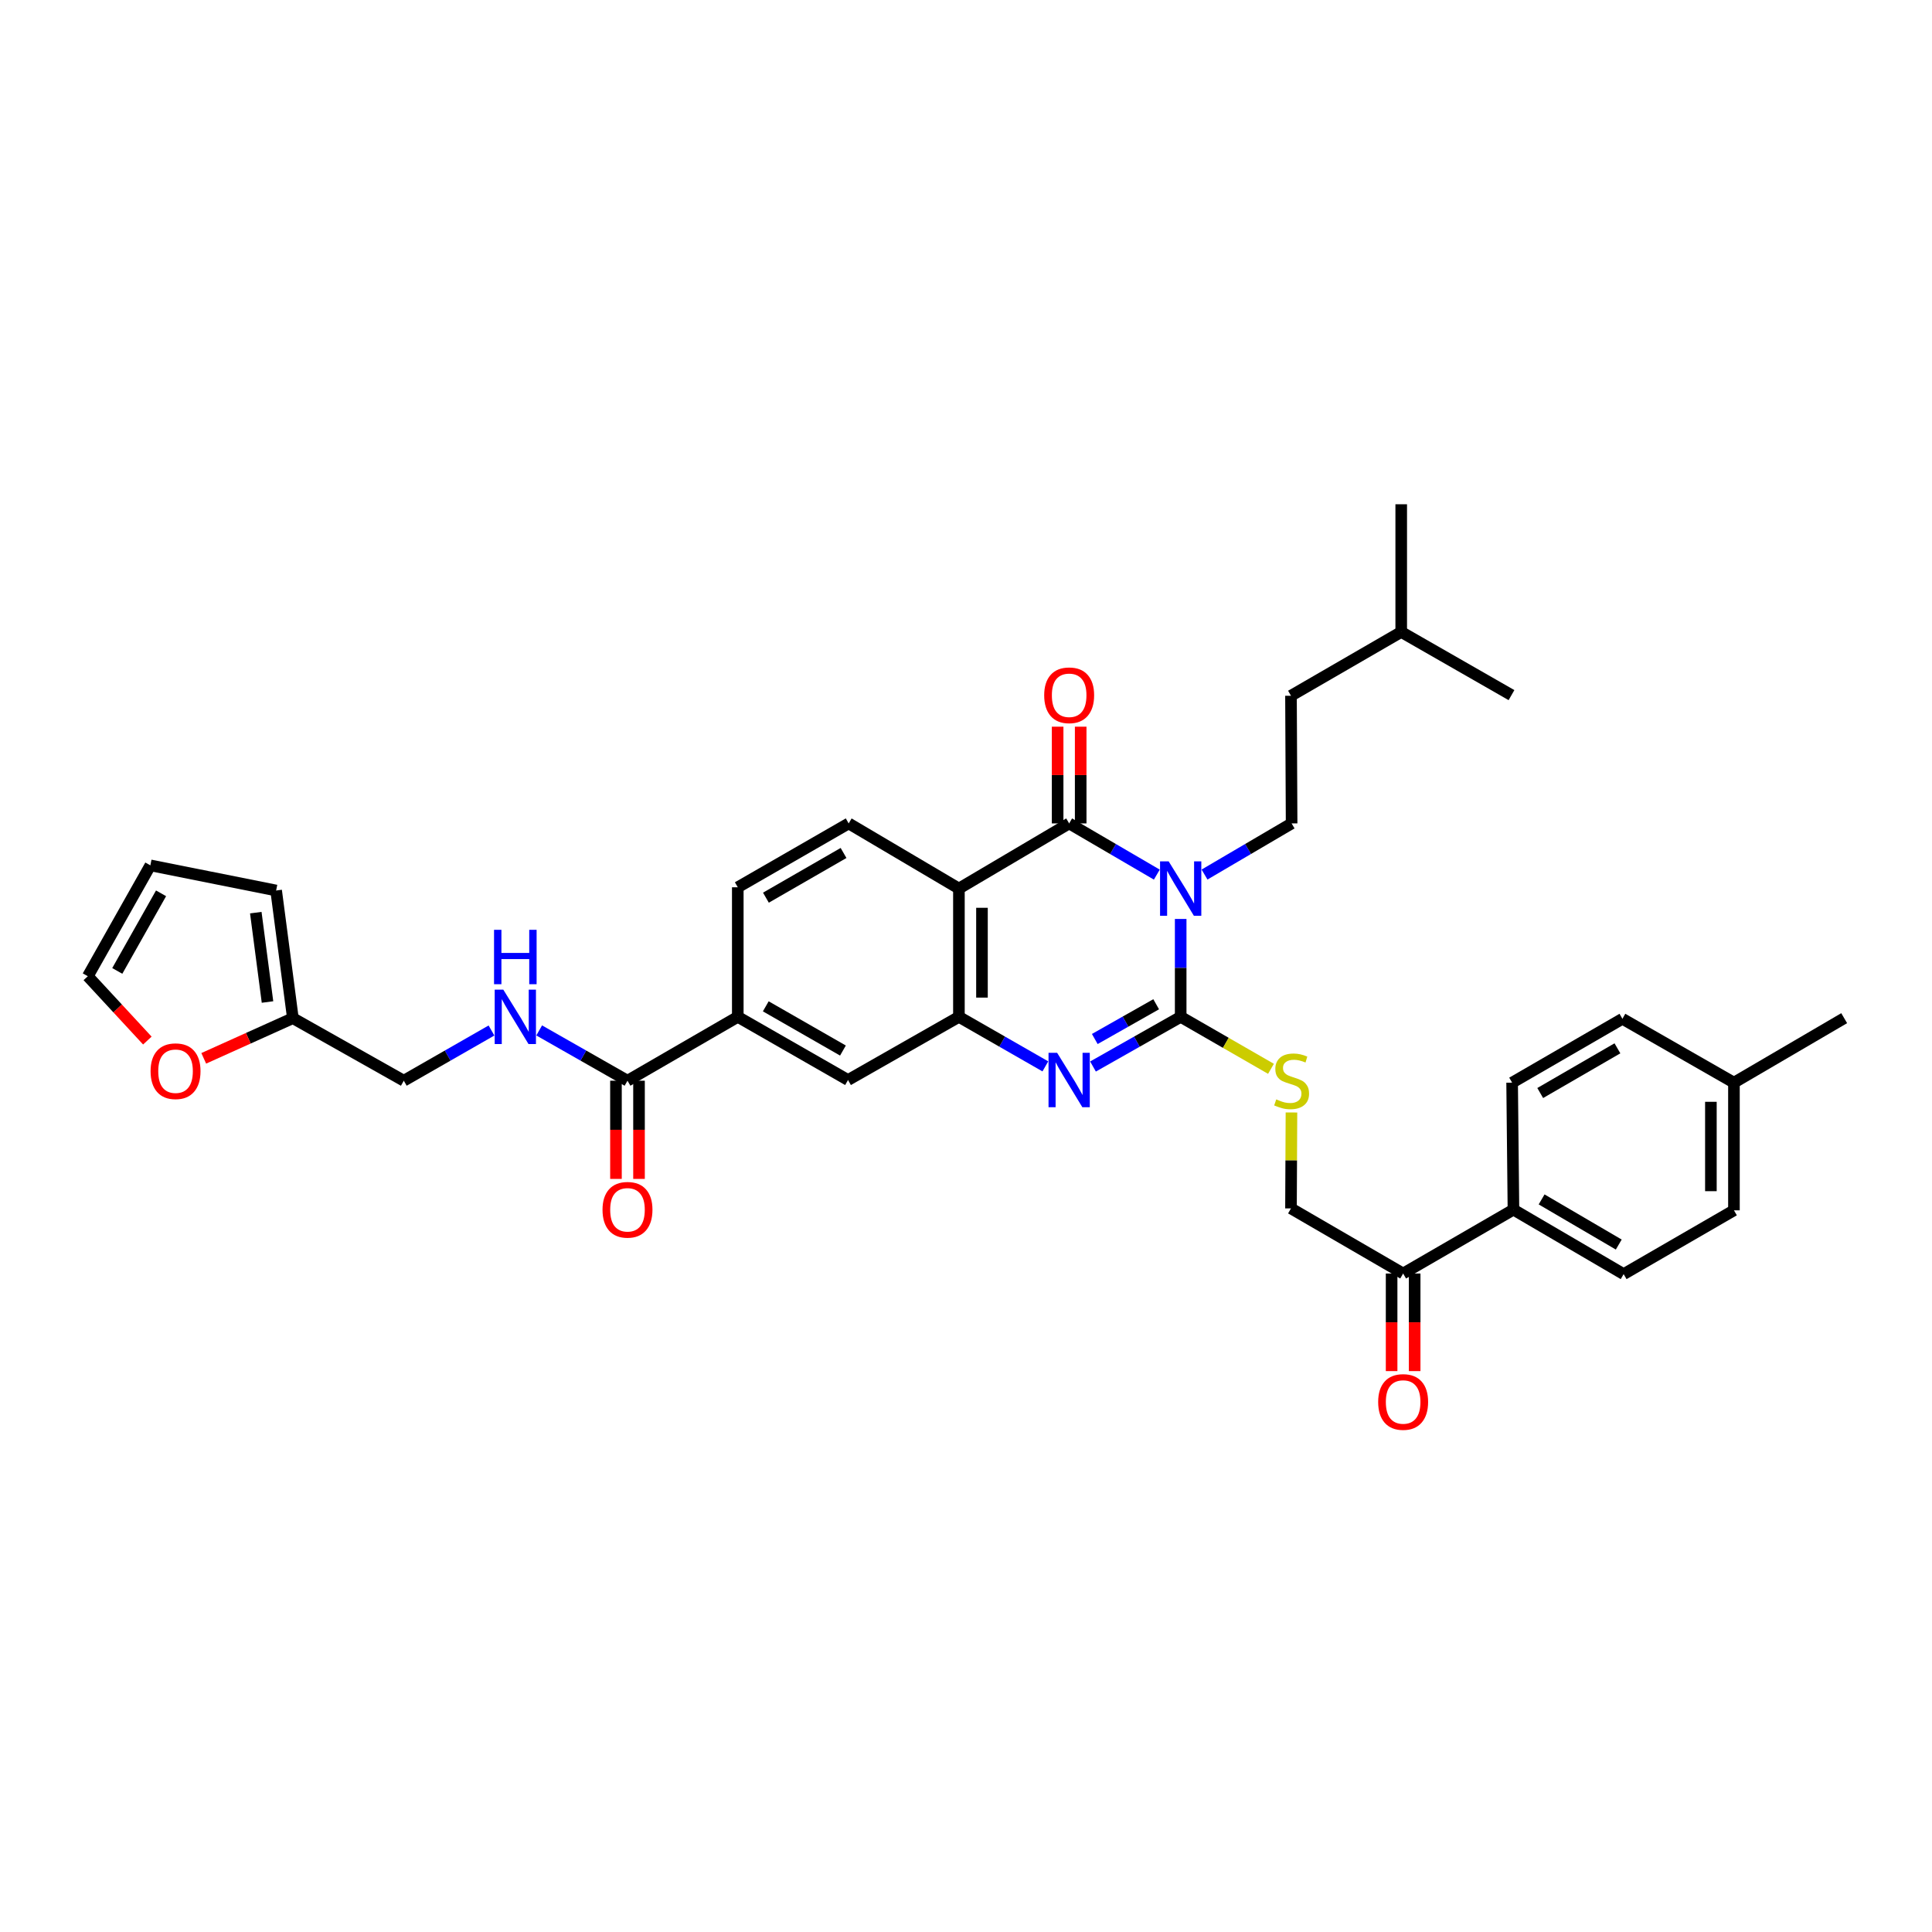 <?xml version='1.0' encoding='iso-8859-1'?>
<svg version='1.1' baseProfile='full'
              xmlns='http://www.w3.org/2000/svg'
                      xmlns:rdkit='http://www.rdkit.org/xml'
                      xmlns:xlink='http://www.w3.org/1999/xlink'
                  xml:space='preserve'
width='1000px' height='1000px' viewBox='0 0 1000 1000'>
<!-- END OF HEADER -->
<rect style='opacity:1.0;fill:#FFFFFF;stroke:none' width='1000' height='1000' x='0' y='0'> </rect>
<path class='bond-0' d='M 611.119,475.65 L 611.119,500.984' style='fill:none;fill-rule:evenodd;stroke:#0000FF;stroke-width:6px;stroke-linecap:butt;stroke-linejoin:miter;stroke-opacity:1' />
<path class='bond-0' d='M 611.119,500.984 L 611.119,526.319' style='fill:none;fill-rule:evenodd;stroke:#000000;stroke-width:6px;stroke-linecap:butt;stroke-linejoin:miter;stroke-opacity:1' />
<path class='bond-1' d='M 598.77,452.7 L 576.083,439.451' style='fill:none;fill-rule:evenodd;stroke:#0000FF;stroke-width:6px;stroke-linecap:butt;stroke-linejoin:miter;stroke-opacity:1' />
<path class='bond-1' d='M 576.083,439.451 L 553.396,426.202' style='fill:none;fill-rule:evenodd;stroke:#000000;stroke-width:6px;stroke-linecap:butt;stroke-linejoin:miter;stroke-opacity:1' />
<path class='bond-6' d='M 623.462,452.666 L 646,439.434' style='fill:none;fill-rule:evenodd;stroke:#0000FF;stroke-width:6px;stroke-linecap:butt;stroke-linejoin:miter;stroke-opacity:1' />
<path class='bond-6' d='M 646,439.434 L 668.538,426.202' style='fill:none;fill-rule:evenodd;stroke:#000000;stroke-width:6px;stroke-linecap:butt;stroke-linejoin:miter;stroke-opacity:1' />
<path class='bond-2' d='M 611.119,526.319 L 588.426,539.173' style='fill:none;fill-rule:evenodd;stroke:#000000;stroke-width:6px;stroke-linecap:butt;stroke-linejoin:miter;stroke-opacity:1' />
<path class='bond-2' d='M 588.426,539.173 L 565.732,552.027' style='fill:none;fill-rule:evenodd;stroke:#0000FF;stroke-width:6px;stroke-linecap:butt;stroke-linejoin:miter;stroke-opacity:1' />
<path class='bond-2' d='M 598.431,519.794 L 582.546,528.792' style='fill:none;fill-rule:evenodd;stroke:#000000;stroke-width:6px;stroke-linecap:butt;stroke-linejoin:miter;stroke-opacity:1' />
<path class='bond-2' d='M 582.546,528.792 L 566.66,537.79' style='fill:none;fill-rule:evenodd;stroke:#0000FF;stroke-width:6px;stroke-linecap:butt;stroke-linejoin:miter;stroke-opacity:1' />
<path class='bond-7' d='M 611.119,526.319 L 634.487,539.77' style='fill:none;fill-rule:evenodd;stroke:#000000;stroke-width:6px;stroke-linecap:butt;stroke-linejoin:miter;stroke-opacity:1' />
<path class='bond-7' d='M 634.487,539.77 L 657.854,553.222' style='fill:none;fill-rule:evenodd;stroke:#CCCC00;stroke-width:6px;stroke-linecap:butt;stroke-linejoin:miter;stroke-opacity:1' />
<path class='bond-3' d='M 553.396,426.202 L 496.335,459.912' style='fill:none;fill-rule:evenodd;stroke:#000000;stroke-width:6px;stroke-linecap:butt;stroke-linejoin:miter;stroke-opacity:1' />
<path class='bond-13' d='M 559.361,426.202 L 559.361,401.166' style='fill:none;fill-rule:evenodd;stroke:#000000;stroke-width:6px;stroke-linecap:butt;stroke-linejoin:miter;stroke-opacity:1' />
<path class='bond-13' d='M 559.361,401.166 L 559.361,376.13' style='fill:none;fill-rule:evenodd;stroke:#FF0000;stroke-width:6px;stroke-linecap:butt;stroke-linejoin:miter;stroke-opacity:1' />
<path class='bond-13' d='M 547.43,426.202 L 547.43,401.166' style='fill:none;fill-rule:evenodd;stroke:#000000;stroke-width:6px;stroke-linecap:butt;stroke-linejoin:miter;stroke-opacity:1' />
<path class='bond-13' d='M 547.43,401.166 L 547.43,376.13' style='fill:none;fill-rule:evenodd;stroke:#FF0000;stroke-width:6px;stroke-linecap:butt;stroke-linejoin:miter;stroke-opacity:1' />
<path class='bond-35' d='M 541.074,551.954 L 518.704,539.136' style='fill:none;fill-rule:evenodd;stroke:#0000FF;stroke-width:6px;stroke-linecap:butt;stroke-linejoin:miter;stroke-opacity:1' />
<path class='bond-35' d='M 518.704,539.136 L 496.335,526.319' style='fill:none;fill-rule:evenodd;stroke:#000000;stroke-width:6px;stroke-linecap:butt;stroke-linejoin:miter;stroke-opacity:1' />
<path class='bond-4' d='M 496.335,459.912 L 496.335,526.319' style='fill:none;fill-rule:evenodd;stroke:#000000;stroke-width:6px;stroke-linecap:butt;stroke-linejoin:miter;stroke-opacity:1' />
<path class='bond-4' d='M 508.265,469.873 L 508.265,516.358' style='fill:none;fill-rule:evenodd;stroke:#000000;stroke-width:6px;stroke-linecap:butt;stroke-linejoin:miter;stroke-opacity:1' />
<path class='bond-9' d='M 496.335,459.912 L 439.274,426.202' style='fill:none;fill-rule:evenodd;stroke:#000000;stroke-width:6px;stroke-linecap:butt;stroke-linejoin:miter;stroke-opacity:1' />
<path class='bond-8' d='M 496.335,526.319 L 438.936,559.015' style='fill:none;fill-rule:evenodd;stroke:#000000;stroke-width:6px;stroke-linecap:butt;stroke-linejoin:miter;stroke-opacity:1' />
<path class='bond-5' d='M 324.787,559.373 L 381.875,526.319' style='fill:none;fill-rule:evenodd;stroke:#000000;stroke-width:6px;stroke-linecap:butt;stroke-linejoin:miter;stroke-opacity:1' />
<path class='bond-11' d='M 324.787,559.373 L 301.934,546.361' style='fill:none;fill-rule:evenodd;stroke:#000000;stroke-width:6px;stroke-linecap:butt;stroke-linejoin:miter;stroke-opacity:1' />
<path class='bond-11' d='M 301.934,546.361 L 279.08,533.349' style='fill:none;fill-rule:evenodd;stroke:#0000FF;stroke-width:6px;stroke-linecap:butt;stroke-linejoin:miter;stroke-opacity:1' />
<path class='bond-19' d='M 318.822,559.373 L 318.822,584.786' style='fill:none;fill-rule:evenodd;stroke:#000000;stroke-width:6px;stroke-linecap:butt;stroke-linejoin:miter;stroke-opacity:1' />
<path class='bond-19' d='M 318.822,584.786 L 318.822,610.199' style='fill:none;fill-rule:evenodd;stroke:#FF0000;stroke-width:6px;stroke-linecap:butt;stroke-linejoin:miter;stroke-opacity:1' />
<path class='bond-19' d='M 330.753,559.373 L 330.753,584.786' style='fill:none;fill-rule:evenodd;stroke:#000000;stroke-width:6px;stroke-linecap:butt;stroke-linejoin:miter;stroke-opacity:1' />
<path class='bond-19' d='M 330.753,584.786 L 330.753,610.199' style='fill:none;fill-rule:evenodd;stroke:#FF0000;stroke-width:6px;stroke-linecap:butt;stroke-linejoin:miter;stroke-opacity:1' />
<path class='bond-27' d='M 668.538,426.202 L 668.213,360.12' style='fill:none;fill-rule:evenodd;stroke:#000000;stroke-width:6px;stroke-linecap:butt;stroke-linejoin:miter;stroke-opacity:1' />
<path class='bond-18' d='M 668.457,575.819 L 668.335,600.643' style='fill:none;fill-rule:evenodd;stroke:#CCCC00;stroke-width:6px;stroke-linecap:butt;stroke-linejoin:miter;stroke-opacity:1' />
<path class='bond-18' d='M 668.335,600.643 L 668.213,625.468' style='fill:none;fill-rule:evenodd;stroke:#000000;stroke-width:6px;stroke-linecap:butt;stroke-linejoin:miter;stroke-opacity:1' />
<path class='bond-36' d='M 438.936,559.015 L 381.875,526.319' style='fill:none;fill-rule:evenodd;stroke:#000000;stroke-width:6px;stroke-linecap:butt;stroke-linejoin:miter;stroke-opacity:1' />
<path class='bond-36' d='M 436.308,543.759 L 396.365,520.871' style='fill:none;fill-rule:evenodd;stroke:#000000;stroke-width:6px;stroke-linecap:butt;stroke-linejoin:miter;stroke-opacity:1' />
<path class='bond-17' d='M 439.274,426.202 L 381.875,459.256' style='fill:none;fill-rule:evenodd;stroke:#000000;stroke-width:6px;stroke-linecap:butt;stroke-linejoin:miter;stroke-opacity:1' />
<path class='bond-17' d='M 436.618,441.499 L 396.438,464.636' style='fill:none;fill-rule:evenodd;stroke:#000000;stroke-width:6px;stroke-linecap:butt;stroke-linejoin:miter;stroke-opacity:1' />
<path class='bond-10' d='M 381.875,526.319 L 381.875,459.256' style='fill:none;fill-rule:evenodd;stroke:#000000;stroke-width:6px;stroke-linecap:butt;stroke-linejoin:miter;stroke-opacity:1' />
<path class='bond-24' d='M 254.391,533.384 L 231.697,546.379' style='fill:none;fill-rule:evenodd;stroke:#0000FF;stroke-width:6px;stroke-linecap:butt;stroke-linejoin:miter;stroke-opacity:1' />
<path class='bond-24' d='M 231.697,546.379 L 209.002,559.373' style='fill:none;fill-rule:evenodd;stroke:#000000;stroke-width:6px;stroke-linecap:butt;stroke-linejoin:miter;stroke-opacity:1' />
<path class='bond-12' d='M 151.59,527.001 L 209.002,559.373' style='fill:none;fill-rule:evenodd;stroke:#000000;stroke-width:6px;stroke-linecap:butt;stroke-linejoin:miter;stroke-opacity:1' />
<path class='bond-15' d='M 151.59,527.001 L 128.521,537.397' style='fill:none;fill-rule:evenodd;stroke:#000000;stroke-width:6px;stroke-linecap:butt;stroke-linejoin:miter;stroke-opacity:1' />
<path class='bond-15' d='M 128.521,537.397 L 105.453,547.793' style='fill:none;fill-rule:evenodd;stroke:#FF0000;stroke-width:6px;stroke-linecap:butt;stroke-linejoin:miter;stroke-opacity:1' />
<path class='bond-20' d='M 151.59,527.001 L 142.927,460.919' style='fill:none;fill-rule:evenodd;stroke:#000000;stroke-width:6px;stroke-linecap:butt;stroke-linejoin:miter;stroke-opacity:1' />
<path class='bond-20' d='M 138.461,518.64 L 132.397,472.382' style='fill:none;fill-rule:evenodd;stroke:#000000;stroke-width:6px;stroke-linecap:butt;stroke-linejoin:miter;stroke-opacity:1' />
<path class='bond-14' d='M 726.262,659.171 L 668.213,625.468' style='fill:none;fill-rule:evenodd;stroke:#000000;stroke-width:6px;stroke-linecap:butt;stroke-linejoin:miter;stroke-opacity:1' />
<path class='bond-16' d='M 726.262,659.171 L 783.356,626.104' style='fill:none;fill-rule:evenodd;stroke:#000000;stroke-width:6px;stroke-linecap:butt;stroke-linejoin:miter;stroke-opacity:1' />
<path class='bond-23' d='M 720.297,659.171 L 720.297,684.426' style='fill:none;fill-rule:evenodd;stroke:#000000;stroke-width:6px;stroke-linecap:butt;stroke-linejoin:miter;stroke-opacity:1' />
<path class='bond-23' d='M 720.297,684.426 L 720.297,709.681' style='fill:none;fill-rule:evenodd;stroke:#FF0000;stroke-width:6px;stroke-linecap:butt;stroke-linejoin:miter;stroke-opacity:1' />
<path class='bond-23' d='M 732.227,659.171 L 732.227,684.426' style='fill:none;fill-rule:evenodd;stroke:#000000;stroke-width:6px;stroke-linecap:butt;stroke-linejoin:miter;stroke-opacity:1' />
<path class='bond-23' d='M 732.227,684.426 L 732.227,709.681' style='fill:none;fill-rule:evenodd;stroke:#FF0000;stroke-width:6px;stroke-linecap:butt;stroke-linejoin:miter;stroke-opacity:1' />
<path class='bond-21' d='M 76.267,538.594 L 60.861,521.944' style='fill:none;fill-rule:evenodd;stroke:#FF0000;stroke-width:6px;stroke-linecap:butt;stroke-linejoin:miter;stroke-opacity:1' />
<path class='bond-21' d='M 60.861,521.944 L 45.455,505.294' style='fill:none;fill-rule:evenodd;stroke:#000000;stroke-width:6px;stroke-linecap:butt;stroke-linejoin:miter;stroke-opacity:1' />
<path class='bond-25' d='M 783.356,626.104 L 840.397,659.483' style='fill:none;fill-rule:evenodd;stroke:#000000;stroke-width:6px;stroke-linecap:butt;stroke-linejoin:miter;stroke-opacity:1' />
<path class='bond-25' d='M 797.938,620.814 L 837.866,644.179' style='fill:none;fill-rule:evenodd;stroke:#000000;stroke-width:6px;stroke-linecap:butt;stroke-linejoin:miter;stroke-opacity:1' />
<path class='bond-26' d='M 783.356,626.104 L 782.673,560.38' style='fill:none;fill-rule:evenodd;stroke:#000000;stroke-width:6px;stroke-linecap:butt;stroke-linejoin:miter;stroke-opacity:1' />
<path class='bond-22' d='M 142.927,460.919 L 77.826,447.909' style='fill:none;fill-rule:evenodd;stroke:#000000;stroke-width:6px;stroke-linecap:butt;stroke-linejoin:miter;stroke-opacity:1' />
<path class='bond-38' d='M 45.455,505.294 L 77.826,447.909' style='fill:none;fill-rule:evenodd;stroke:#000000;stroke-width:6px;stroke-linecap:butt;stroke-linejoin:miter;stroke-opacity:1' />
<path class='bond-38' d='M 60.702,502.548 L 83.362,462.378' style='fill:none;fill-rule:evenodd;stroke:#000000;stroke-width:6px;stroke-linecap:butt;stroke-linejoin:miter;stroke-opacity:1' />
<path class='bond-29' d='M 840.397,659.483 L 897.485,626.462' style='fill:none;fill-rule:evenodd;stroke:#000000;stroke-width:6px;stroke-linecap:butt;stroke-linejoin:miter;stroke-opacity:1' />
<path class='bond-28' d='M 782.673,560.38 L 839.761,527.326' style='fill:none;fill-rule:evenodd;stroke:#000000;stroke-width:6px;stroke-linecap:butt;stroke-linejoin:miter;stroke-opacity:1' />
<path class='bond-28' d='M 797.215,565.747 L 837.176,542.609' style='fill:none;fill-rule:evenodd;stroke:#000000;stroke-width:6px;stroke-linecap:butt;stroke-linejoin:miter;stroke-opacity:1' />
<path class='bond-31' d='M 668.213,360.12 L 725.268,327.099' style='fill:none;fill-rule:evenodd;stroke:#000000;stroke-width:6px;stroke-linecap:butt;stroke-linejoin:miter;stroke-opacity:1' />
<path class='bond-30' d='M 839.761,527.326 L 897.485,560.38' style='fill:none;fill-rule:evenodd;stroke:#000000;stroke-width:6px;stroke-linecap:butt;stroke-linejoin:miter;stroke-opacity:1' />
<path class='bond-37' d='M 897.485,626.462 L 897.485,560.38' style='fill:none;fill-rule:evenodd;stroke:#000000;stroke-width:6px;stroke-linecap:butt;stroke-linejoin:miter;stroke-opacity:1' />
<path class='bond-37' d='M 885.554,616.55 L 885.554,570.292' style='fill:none;fill-rule:evenodd;stroke:#000000;stroke-width:6px;stroke-linecap:butt;stroke-linejoin:miter;stroke-opacity:1' />
<path class='bond-32' d='M 897.485,560.38 L 954.545,527.001' style='fill:none;fill-rule:evenodd;stroke:#000000;stroke-width:6px;stroke-linecap:butt;stroke-linejoin:miter;stroke-opacity:1' />
<path class='bond-33' d='M 725.268,327.099 L 782.342,359.795' style='fill:none;fill-rule:evenodd;stroke:#000000;stroke-width:6px;stroke-linecap:butt;stroke-linejoin:miter;stroke-opacity:1' />
<path class='bond-34' d='M 725.268,327.099 L 725.268,261.004' style='fill:none;fill-rule:evenodd;stroke:#000000;stroke-width:6px;stroke-linecap:butt;stroke-linejoin:miter;stroke-opacity:1' />
<path  class='atom-0' d='M 604.896 445.834
L 614.122 460.747
Q 615.037 462.219, 616.508 464.883
Q 617.979 467.548, 618.059 467.707
L 618.059 445.834
L 621.797 445.834
L 621.797 473.99
L 617.94 473.99
L 608.037 457.685
Q 606.884 455.776, 605.651 453.589
Q 604.458 451.402, 604.1 450.726
L 604.1 473.99
L 600.442 473.99
L 600.442 445.834
L 604.896 445.834
' fill='#0000FF'/>
<path  class='atom-3' d='M 547.172 544.937
L 556.398 559.85
Q 557.313 561.321, 558.784 563.986
Q 560.256 566.65, 560.335 566.809
L 560.335 544.937
L 564.073 544.937
L 564.073 573.093
L 560.216 573.093
L 550.314 556.788
Q 549.16 554.879, 547.927 552.692
Q 546.734 550.504, 546.377 549.828
L 546.377 573.093
L 542.718 573.093
L 542.718 544.937
L 547.172 544.937
' fill='#0000FF'/>
<path  class='atom-8' d='M 660.585 569.036
Q 660.903 569.156, 662.215 569.712
Q 663.527 570.269, 664.959 570.627
Q 666.43 570.945, 667.862 570.945
Q 670.527 570.945, 672.078 569.673
Q 673.629 568.36, 673.629 566.093
Q 673.629 564.543, 672.833 563.588
Q 672.078 562.634, 670.885 562.117
Q 669.691 561.6, 667.703 561.003
Q 665.198 560.248, 663.686 559.532
Q 662.215 558.816, 661.141 557.305
Q 660.107 555.793, 660.107 553.248
Q 660.107 549.709, 662.493 547.522
Q 664.919 545.334, 669.691 545.334
Q 672.952 545.334, 676.651 546.885
L 675.736 549.948
Q 672.356 548.556, 669.811 548.556
Q 667.067 548.556, 665.556 549.709
Q 664.044 550.822, 664.084 552.771
Q 664.084 554.282, 664.84 555.197
Q 665.635 556.112, 666.749 556.629
Q 667.902 557.146, 669.811 557.742
Q 672.356 558.537, 673.867 559.333
Q 675.378 560.128, 676.452 561.759
Q 677.566 563.349, 677.566 566.093
Q 677.566 569.991, 674.941 572.098
Q 672.356 574.166, 668.021 574.166
Q 665.516 574.166, 663.607 573.61
Q 661.738 573.093, 659.511 572.178
L 660.585 569.036
' fill='#CCCC00'/>
<path  class='atom-12' d='M 260.508 512.241
L 269.735 527.154
Q 270.649 528.625, 272.121 531.29
Q 273.592 533.954, 273.672 534.113
L 273.672 512.241
L 277.41 512.241
L 277.41 540.397
L 273.552 540.397
L 263.65 524.091
Q 262.497 522.183, 261.264 519.995
Q 260.071 517.808, 259.713 517.132
L 259.713 540.397
L 256.054 540.397
L 256.054 512.241
L 260.508 512.241
' fill='#0000FF'/>
<path  class='atom-12' d='M 255.716 481.269
L 259.534 481.269
L 259.534 493.239
L 273.93 493.239
L 273.93 481.269
L 277.748 481.269
L 277.748 509.425
L 273.93 509.425
L 273.93 496.421
L 259.534 496.421
L 259.534 509.425
L 255.716 509.425
L 255.716 481.269
' fill='#0000FF'/>
<path  class='atom-14' d='M 540.471 359.875
Q 540.471 353.114, 543.811 349.336
Q 547.152 345.558, 553.396 345.558
Q 559.639 345.558, 562.98 349.336
Q 566.32 353.114, 566.32 359.875
Q 566.32 366.715, 562.94 370.612
Q 559.56 374.47, 553.396 374.47
Q 547.192 374.47, 543.811 370.612
Q 540.471 366.755, 540.471 359.875
M 553.396 371.288
Q 557.691 371.288, 559.997 368.425
Q 562.343 365.522, 562.343 359.875
Q 562.343 354.347, 559.997 351.563
Q 557.691 348.74, 553.396 348.74
Q 549.101 348.74, 546.754 351.523
Q 544.448 354.307, 544.448 359.875
Q 544.448 365.562, 546.754 368.425
Q 549.101 371.288, 553.396 371.288
' fill='#FF0000'/>
<path  class='atom-16' d='M 77.939 554.448
Q 77.939 547.687, 81.279 543.909
Q 84.62 540.131, 90.863 540.131
Q 97.107 540.131, 100.448 543.909
Q 103.788 547.687, 103.788 554.448
Q 103.788 561.288, 100.408 565.185
Q 97.027 569.043, 90.863 569.043
Q 84.659 569.043, 81.279 565.185
Q 77.939 561.328, 77.939 554.448
M 90.863 565.861
Q 95.158 565.861, 97.465 562.998
Q 99.811 560.095, 99.811 554.448
Q 99.811 548.92, 97.465 546.136
Q 95.158 543.313, 90.863 543.313
Q 86.568 543.313, 84.222 546.097
Q 81.915 548.88, 81.915 554.448
Q 81.915 560.135, 84.222 562.998
Q 86.568 565.861, 90.863 565.861
' fill='#FF0000'/>
<path  class='atom-20' d='M 311.863 626.183
Q 311.863 619.423, 315.203 615.645
Q 318.544 611.867, 324.787 611.867
Q 331.031 611.867, 334.372 615.645
Q 337.712 619.423, 337.712 626.183
Q 337.712 633.024, 334.332 636.921
Q 330.951 640.778, 324.787 640.778
Q 318.583 640.778, 315.203 636.921
Q 311.863 633.063, 311.863 626.183
M 324.787 637.597
Q 329.082 637.597, 331.389 634.734
Q 333.735 631.831, 333.735 626.183
Q 333.735 620.656, 331.389 617.872
Q 329.082 615.048, 324.787 615.048
Q 320.492 615.048, 318.146 617.832
Q 315.839 620.616, 315.839 626.183
Q 315.839 631.87, 318.146 634.734
Q 320.492 637.597, 324.787 637.597
' fill='#FF0000'/>
<path  class='atom-24' d='M 713.337 725.657
Q 713.337 718.897, 716.678 715.119
Q 720.018 711.341, 726.262 711.341
Q 732.506 711.341, 735.846 715.119
Q 739.187 718.897, 739.187 725.657
Q 739.187 732.497, 735.806 736.395
Q 732.426 740.252, 726.262 740.252
Q 720.058 740.252, 716.678 736.395
Q 713.337 732.537, 713.337 725.657
M 726.262 737.071
Q 730.557 737.071, 732.863 734.207
Q 735.21 731.304, 735.21 725.657
Q 735.21 720.129, 732.863 717.346
Q 730.557 714.522, 726.262 714.522
Q 721.967 714.522, 719.621 717.306
Q 717.314 720.09, 717.314 725.657
Q 717.314 731.344, 719.621 734.207
Q 721.967 737.071, 726.262 737.071
' fill='#FF0000'/>
</svg>
